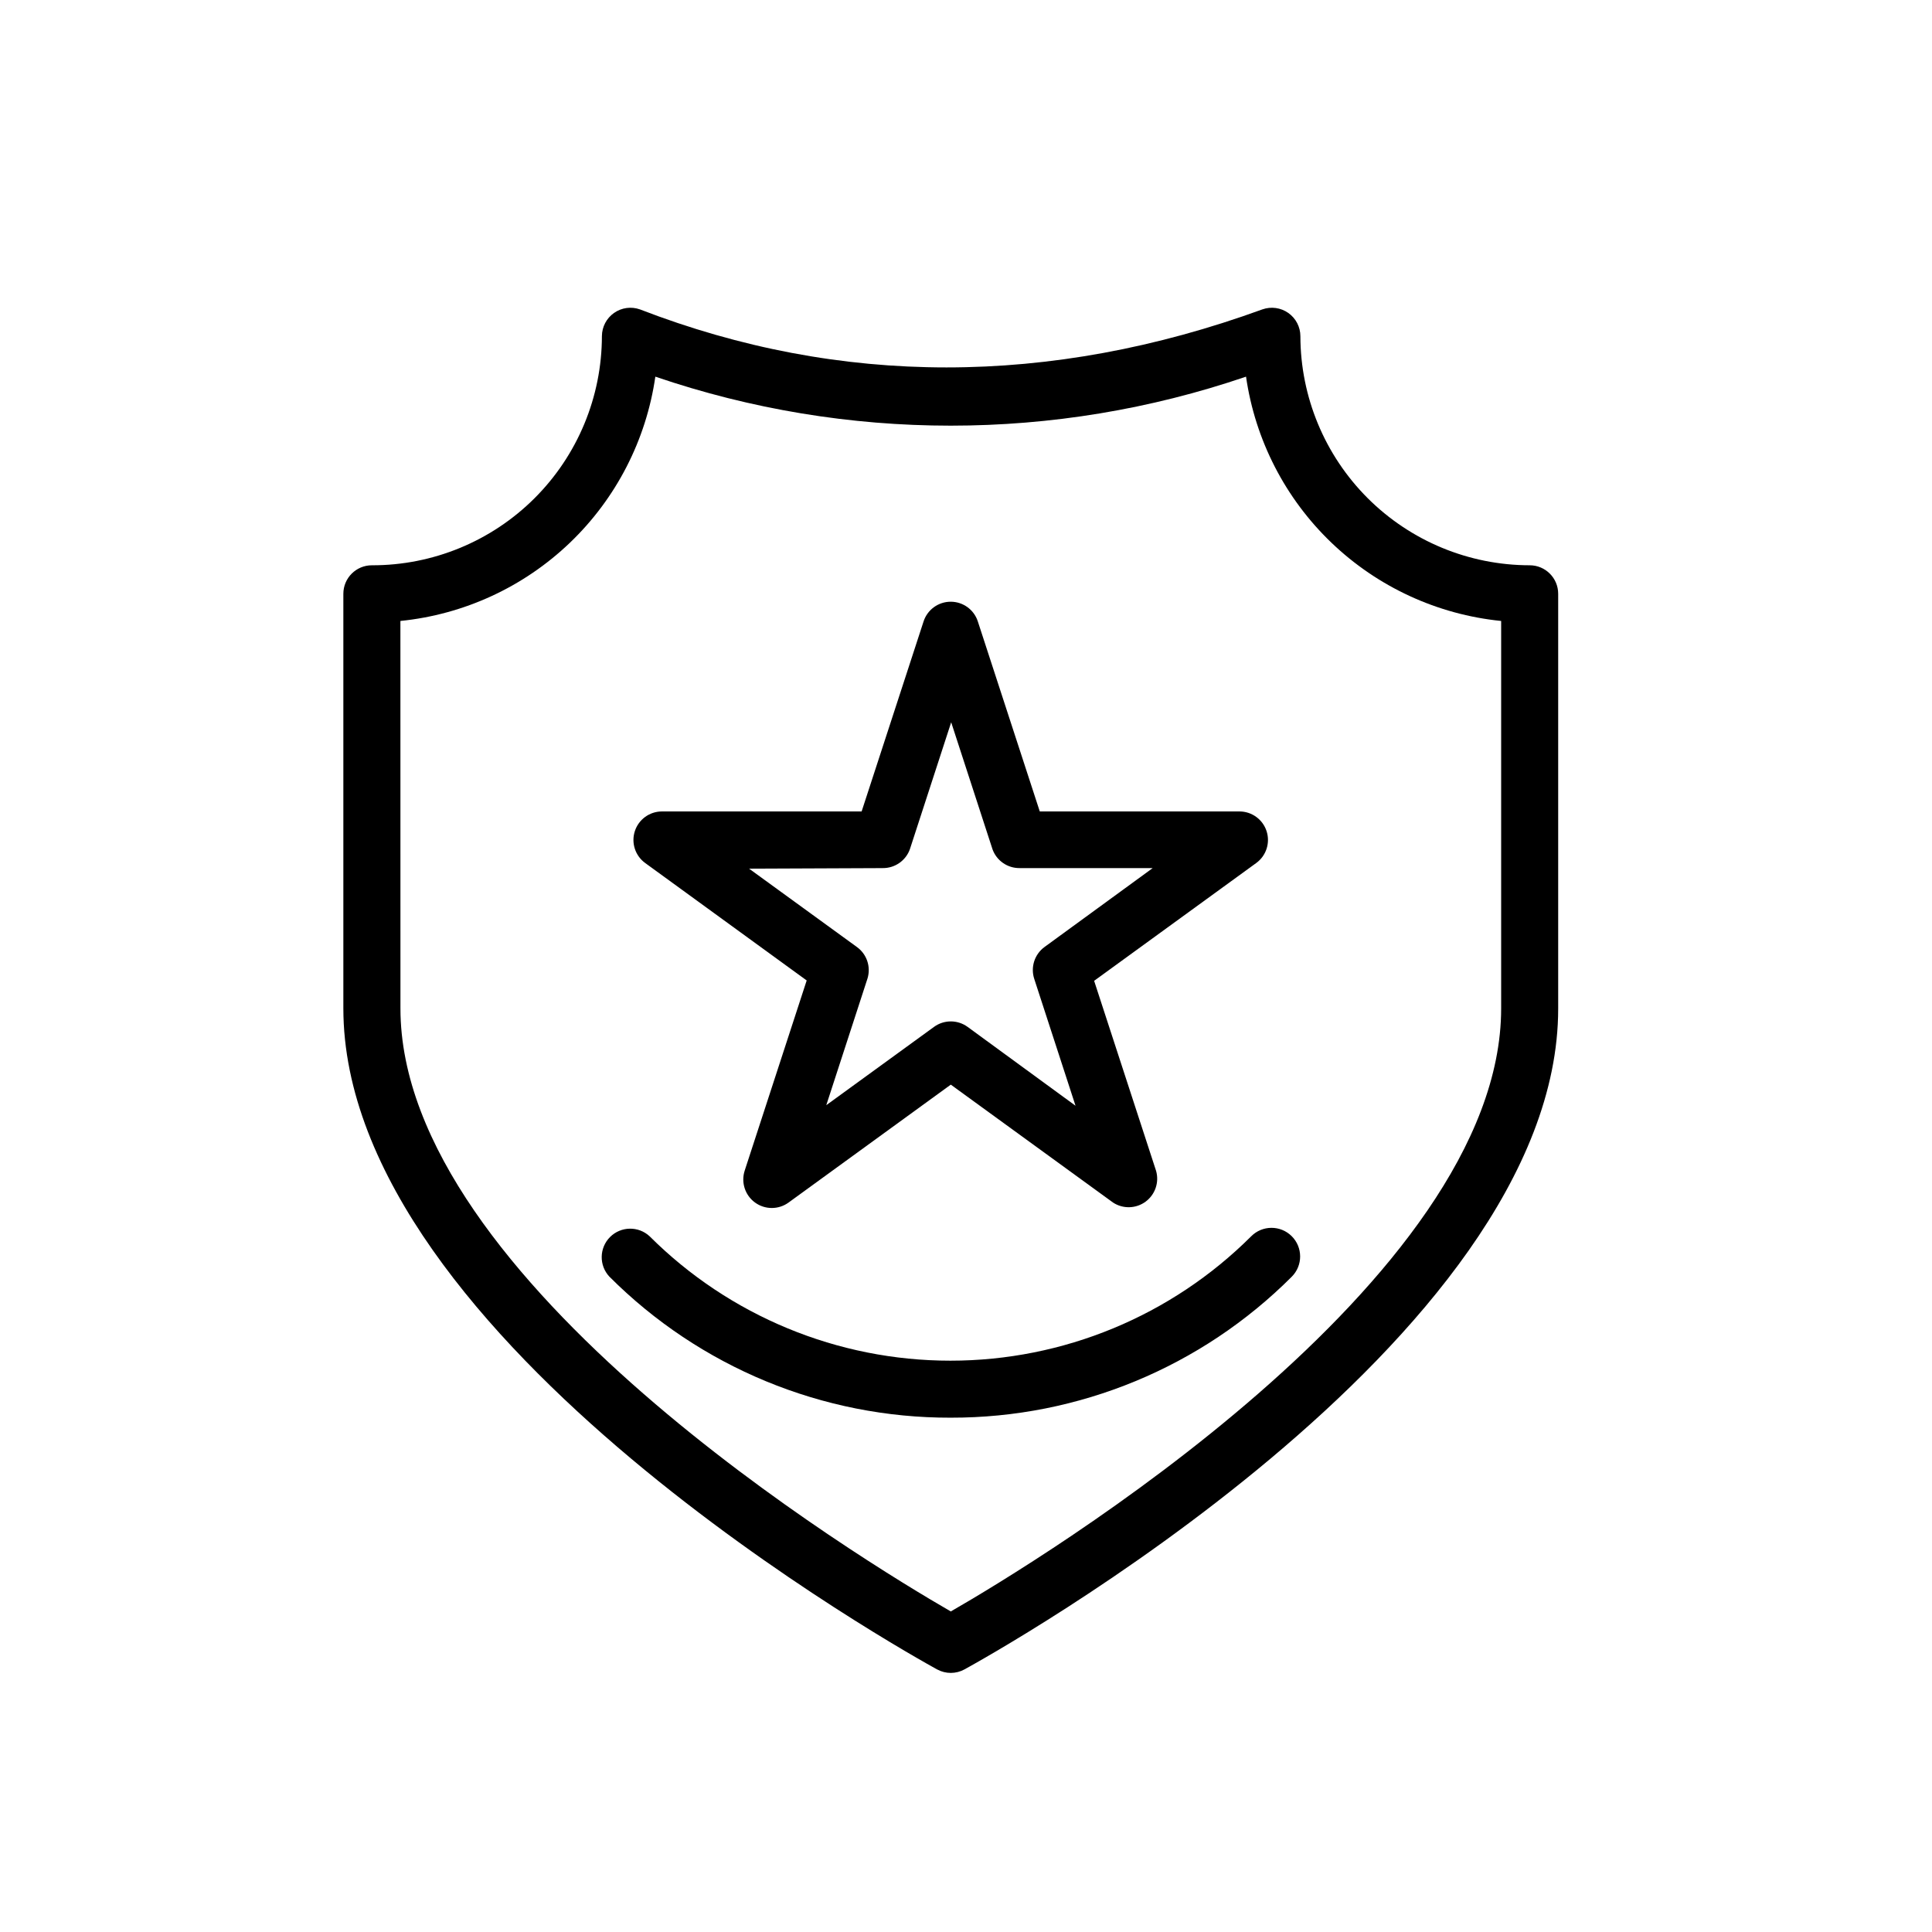 <?xml version="1.0" encoding="UTF-8"?>
<!-- The Best Svg Icon site in the world: iconSvg.co, Visit us! https://iconsvg.co -->
<svg fill="#000000" width="800px" height="800px" version="1.1" viewBox="144 144 512 512" xmlns="http://www.w3.org/2000/svg">
 <g>
  <path d="m392.34 586.41c2.262 1.238 4.996 1.238 7.254 0 6.398-3.527 157.34-86.957 157.34-175.12v-109.93c0-4.172-3.383-7.555-7.555-7.555-16.102-0.016-31.543-6.414-42.934-17.793-11.387-11.383-17.801-26.816-17.828-42.918-0.004-2.449-1.199-4.742-3.203-6.156-2-1.41-4.562-1.762-6.871-0.945-56.375 20.504-111.89 20.504-164.95 0h-0.004c-2.301-0.816-4.852-0.469-6.852 0.934-2 1.398-3.199 3.676-3.223 6.117-0.016 16.145-6.445 31.625-17.883 43.02-11.434 11.398-26.934 17.781-43.078 17.742-4.176 0-7.559 3.383-7.559 7.555v109.83c0 88.215 150.89 171.65 157.34 175.22zm-142.23-277.85c16.871-1.707 32.688-9.004 44.93-20.734 12.246-11.734 20.211-27.223 22.633-44.008 50.742 17.316 105.79 17.316 156.54 0 2.422 16.793 10.395 32.289 22.648 44.02 12.254 11.734 28.082 19.027 44.961 20.723v102.68c0 72.246-122.98 146.66-145.85 159.81-22.871-13.199-145.85-87.512-145.85-159.81z"/>
  <path d="m357.78 403.83-16.426 50.383 0.004-0.004c-1.027 3.121 0.078 6.547 2.734 8.477 2.652 1.93 6.254 1.926 8.902-0.012l42.977-31.234 42.977 31.234h-0.004c2.637 1.742 6.078 1.66 8.629-0.207 2.547-1.863 3.668-5.117 2.809-8.156l-16.426-50.383 42.977-31.234c2.633-1.926 3.731-5.328 2.723-8.43-1.008-3.102-3.894-5.207-7.156-5.223h-52.949l-16.426-50.383c-1.02-3.102-3.914-5.195-7.18-5.195-3.262 0-6.16 2.094-7.18 5.195l-16.426 50.383h-52.945c-3.266 0.016-6.148 2.121-7.156 5.223-1.008 3.102 0.09 6.504 2.723 8.43zm20.152-29.773 0.004-0.004c3.231 0.035 6.125-1.988 7.203-5.035l10.934-33.605 10.934 33.605h-0.004c1.078 3.047 3.973 5.07 7.207 5.035h35.266l-28.668 20.91c-2.644 1.934-3.742 5.352-2.719 8.465l10.934 33.605-28.617-20.91c-2.644-1.918-6.223-1.918-8.867 0l-28.566 20.758 10.934-33.605c0.93-3.09-0.203-6.43-2.824-8.312l-28.566-20.758z"/>
  <path d="m395.97 519.7c33.902 0.059 66.43-13.395 90.383-37.383 2.949-2.977 2.926-7.781-0.051-10.73-2.977-2.949-7.781-2.926-10.73 0.051-21.156 21.105-49.82 32.957-79.703 32.957-29.883 0-58.547-11.852-79.703-32.957-2.977-2.773-7.617-2.691-10.496 0.184-2.875 2.879-2.957 7.519-0.184 10.496 23.98 24.016 56.547 37.469 90.484 37.383z"/>
 </g>
</svg>